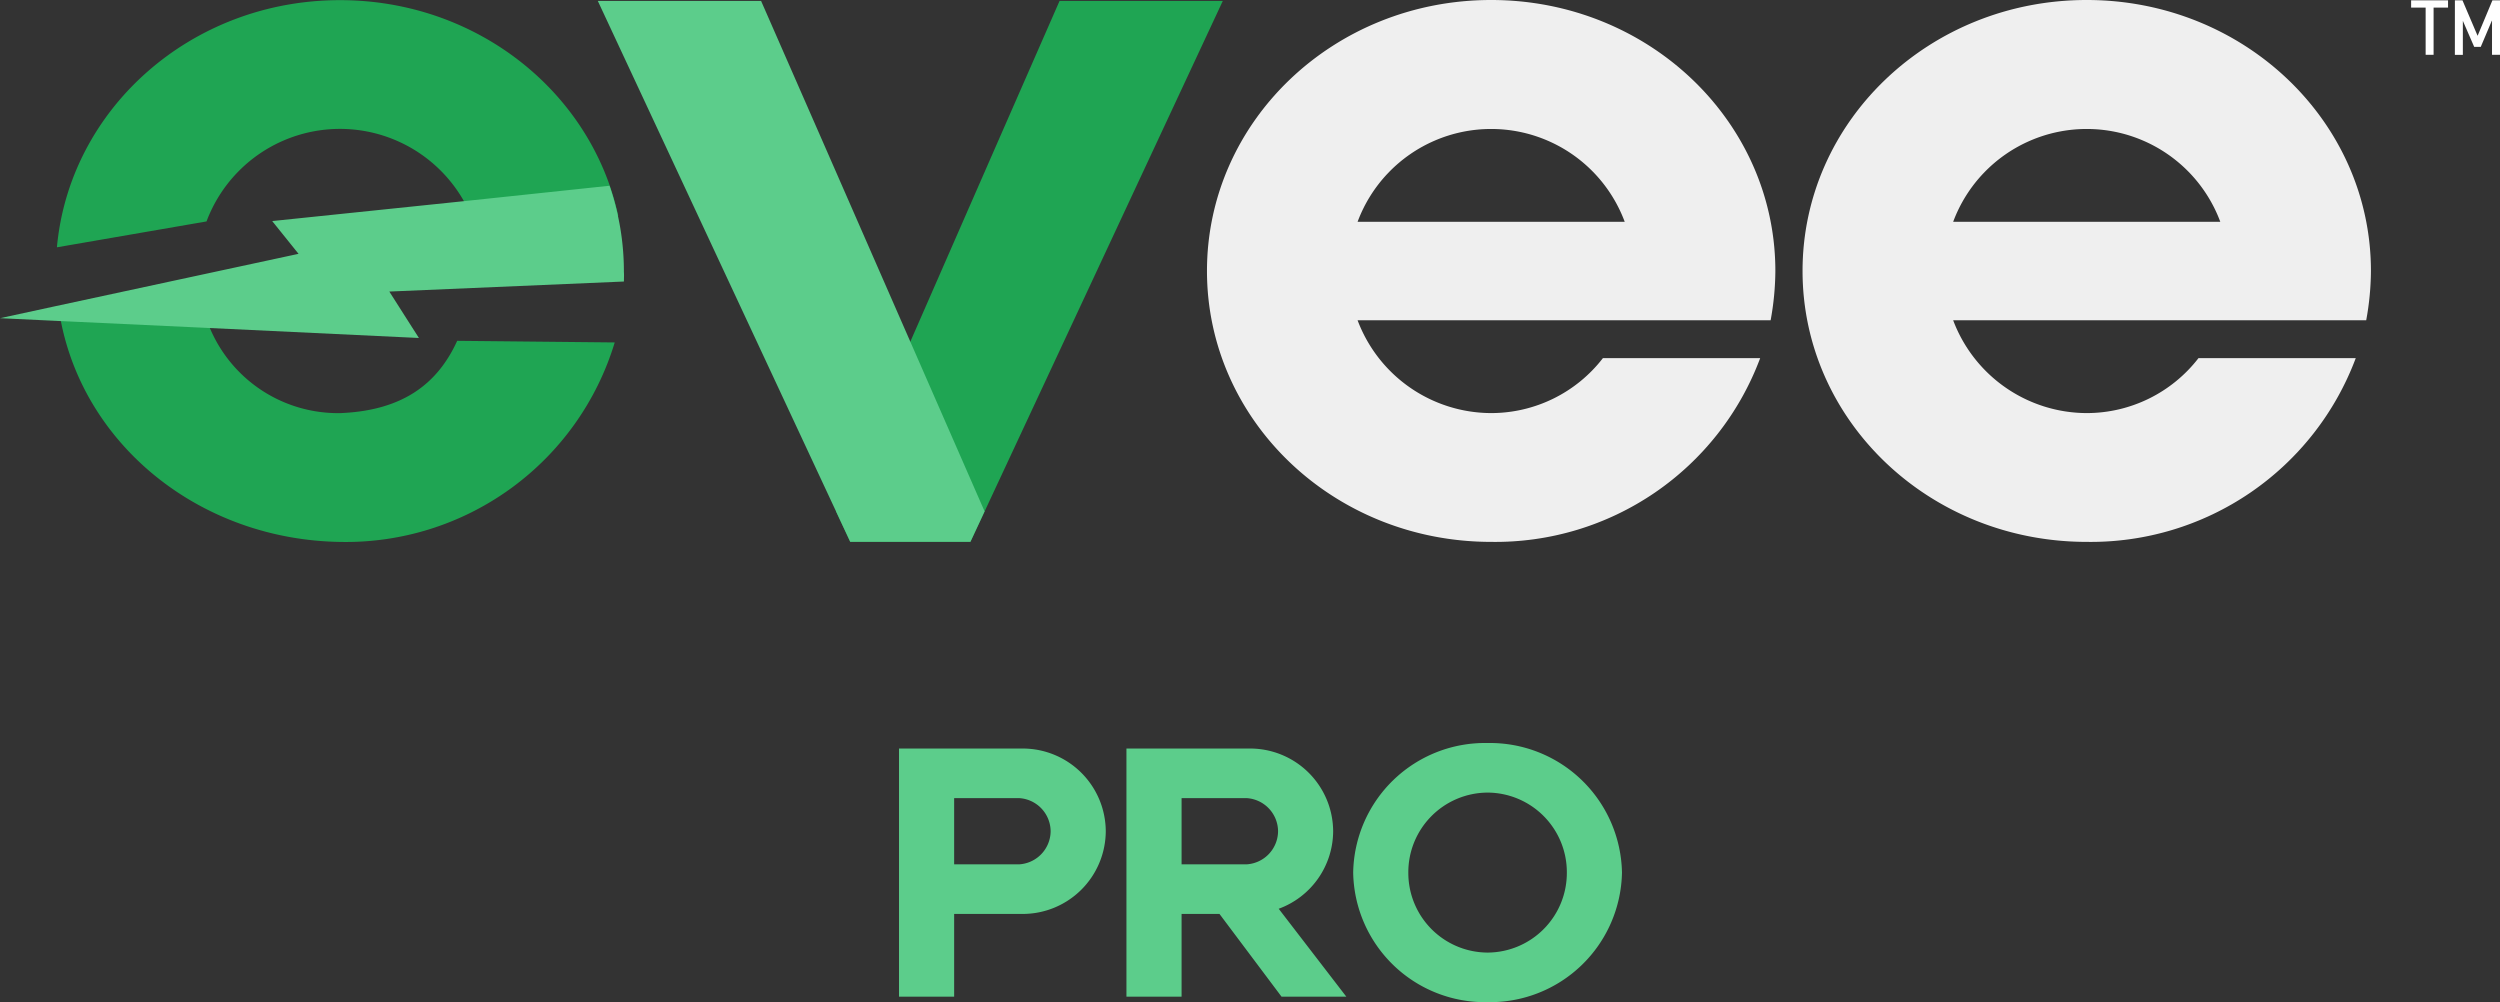 <svg xmlns="http://www.w3.org/2000/svg" width="203.135" height="81.429" viewBox="0 0 203.135 81.429">
  <rect x="0" y="0" width="203.135" height="81.429" fill="#333333" stroke="none"/>
  <g id="evee-pro2" transform="translate(-858 -1964.019)">
    <g id="color-darkgray-ns" transform="translate(858 1964.019)">
      <path id="Path_10" data-name="Path 10" d="M93.314,252.39a11.576,11.576,0,0,1,21.694.028l11.76-.483c-2.171-10.011-11.45-17.525-22.61-17.525-12.1,0-21.974,8.827-23,20.083Z" transform="translate(-76.533 -234.398)" fill="#1fa553"/>
      <path id="Path_11" data-name="Path 11" d="M104.835,326.423A11.3,11.3,0,0,1,94.2,319.386L82.12,318.82c1.937,10.241,11.339,17.888,22.715,18.069a22.829,22.829,0,0,0,22.312-16.209l-12.8-.132C112.755,324.044,109.92,326.22,104.835,326.423Z" transform="translate(-77.198 -292.855)" fill="#1fa553"/>
      <path id="Path_12" data-name="Path 12" d="M116.806,291.221l-19.062.815L99.3,294.48l.849,1.328-17.39-.827-12.2-.569L66.11,294.2l4.258-.922,20-4.307L88.3,286.4l-.071-.092,15.416-1.6,11.991-1.27a21.35,21.35,0,0,1,1.168,7C116.825,290.7,116.806,290.963,116.806,291.221Z" transform="translate(-66.11 -268.346)" fill="#5ccd8b"/>
      <path id="Path_13" data-name="Path 13" d="M300.387,245.633h0l4.827-11.013h13.264l-20.507,43.948h-9.765L287.05,276.1Z" transform="translate(-219.121 -234.543)" fill="#1fa553"/>
      <path id="Path_14" data-name="Path 14" d="M242.194,245.633h0l-4.827-11.013H224.1l20.51,43.948h9.765l1.153-2.472Z" transform="translate(-175.525 -234.543)" fill="#5ccd8b"/>
      <path id="Path_15" data-name="Path 15" d="M431.273,256.393a22.8,22.8,0,0,1-.384,4H397.327a11.631,11.631,0,0,0,10.853,7.542,11.48,11.48,0,0,0,9.082-4.467H430.04A22.966,22.966,0,0,1,408.18,278.4c-12.778,0-23.09-9.839-23.09-22.014S395.4,234.37,408.18,234.37,431.273,244.23,431.273,256.393Zm-12.24-4a11.579,11.579,0,0,0-21.706,0Z" transform="translate(-287.018 -234.37)" fill="#efefef"/>
      <path id="Path_16" data-name="Path 16" d="M588.673,256.393a22.776,22.776,0,0,1-.384,4H554.727a11.631,11.631,0,0,0,10.853,7.542,11.48,11.48,0,0,0,9.082-4.467H587.44A22.981,22.981,0,0,1,565.58,278.4c-12.778,0-23.09-9.839-23.09-22.014S552.8,234.37,565.58,234.37,588.673,244.23,588.673,256.393Zm-12.24-4a11.579,11.579,0,0,0-21.706,0Z" transform="translate(-396.025 -234.37)" fill="#efefef"/>
      <path id="Path_17" data-name="Path 17" d="M704.5,235.043H703.32v-.593h3v.593h-1.174v3.834H704.5Z" transform="translate(-507.407 -234.425)" fill="#fff"/>
      <path id="Path_18" data-name="Path 18" d="M714.89,234.45h.615l1.23,2.884,1.205-2.884h.615v4.427h-.649V236.11h-.015l-.9,2.125h-.532l-.922-2.118h0v2.767h-.649Z" transform="translate(-515.42 -234.425)" fill="#fff"/>
    </g>
    <path id="Path_9880" data-name="Path 9880" d="M-24.472-6.72h5.544a6.752,6.752,0,0,0,6.776-6.72,6.752,6.752,0,0,0-6.776-6.72H-28.952V0h4.48Zm0-9.408h5.32a2.719,2.719,0,0,1,2.52,2.688,2.719,2.719,0,0,1-2.52,2.688h-5.32ZM-5.992-6.72h3.08L2.128,0H7.392L1.9-7.14a6.741,6.741,0,0,0,4.424-6.3A6.752,6.752,0,0,0-.448-20.16H-10.472V0h4.48Zm0-9.408h5.32a2.719,2.719,0,0,1,2.52,2.688,2.719,2.719,0,0,1-2.52,2.688h-5.32ZM18.872.448A10.73,10.73,0,0,0,29.792-10.08a10.73,10.73,0,0,0-10.92-10.528A10.712,10.712,0,0,0,7.952-10.08,10.712,10.712,0,0,0,18.872.448Zm6.44-10.528a6.471,6.471,0,0,1-6.44,6.5,6.471,6.471,0,0,1-6.44-6.5,6.471,6.471,0,0,1,6.44-6.5A6.471,6.471,0,0,1,25.312-10.08Z" transform="translate(960 2045)" fill="#5ccd8b"/>
  </g>
</svg>
